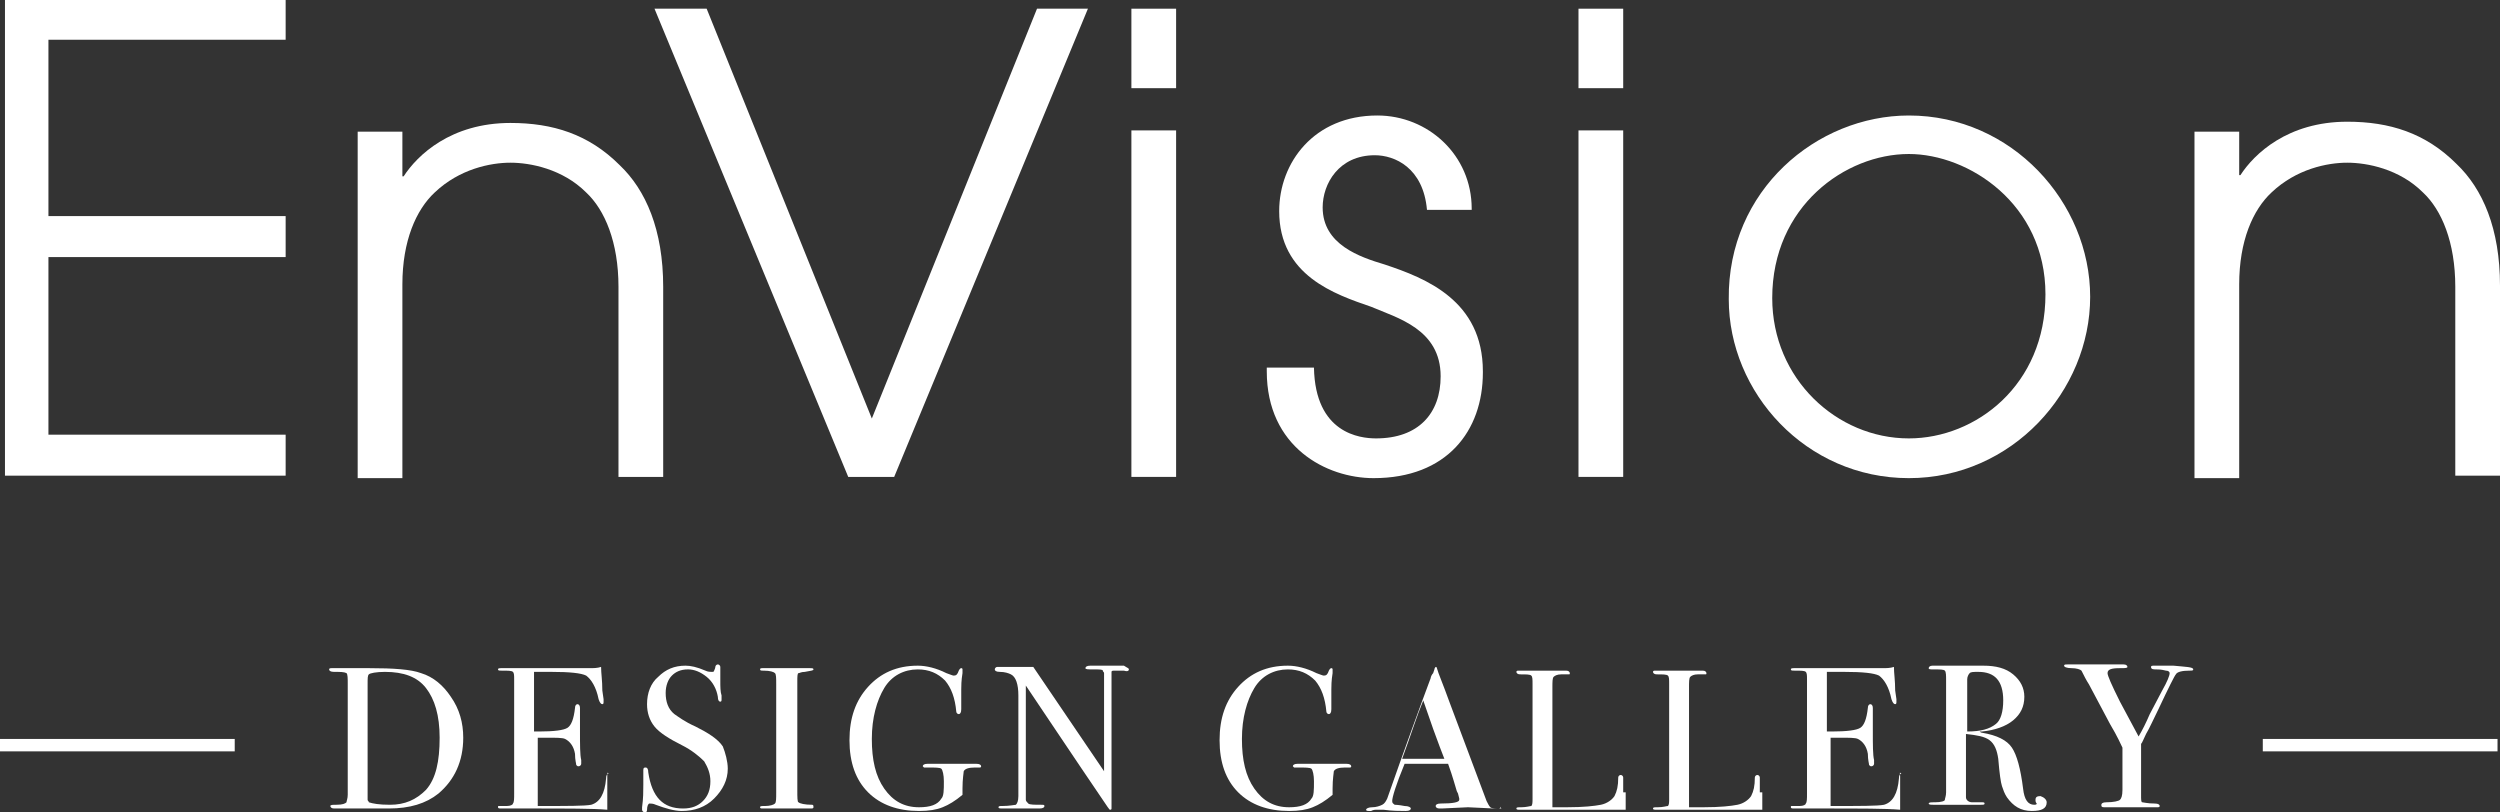 <?xml version="1.0" encoding="UTF-8"?><svg id="Layer_1" xmlns="http://www.w3.org/2000/svg" viewBox="0 0 201.3 65.4"><rect x="0" y="0" width="201.3" height="65.4" fill="#333333" stroke="none"/><defs><style>.cls-1{fill:#fff;}</style></defs><polygon class="cls-1" points="3.9 3.2 3.9 17.4 23 17.4 23 20.7 3.9 20.7 3.9 35 23 35 23 38.3 .4 38.3 .4 0 23 0 23 3.2 3.9 3.2"/><path class="cls-1" d="M52.7.7h4.2l13.3,33L83.5.7h4.1l-15.6,37.7h-3.7L52.7.7Z"/><path class="cls-1" d="M91.1.7h3.6v6.4h-3.6V.7ZM91.1,10.5h3.6v27.9h-3.6V10.5Z"/><path class="cls-1" d="M105.8,29.6c.1,5.3,3.7,5.7,5,5.7,3.4,0,5.2-2,5.2-5,0-3.8-3.5-4.7-5.6-5.6-2.9-1-7.4-2.5-7.4-7.7,0-3.9,2.8-7.7,7.9-7.7,4.1,0,7.6,3.2,7.6,7.5v.1h-3.6c-.3-3.4-2.6-4.4-4.2-4.4-2.9,0-4.2,2.3-4.2,4.2,0,3,3,4,5,4.6,3.3,1.1,7.9,2.9,7.9,8.6v.1c0,4.7-2.9,8.5-8.8,8.5-3.8,0-8.6-2.5-8.6-8.6v-.3s3.8,0,3.8,0Z"/><path class="cls-1" d="M127.1.7h3.6v6.4h-3.6V.7ZM127.1,10.5h3.6v27.9h-3.6V10.5Z"/><path class="cls-1" d="M153.7,9.3c8.3,0,14.6,7,14.6,14.6s-6.3,14.6-14.6,14.6-14.5-6.9-14.5-14.4c-.1-8.8,7.1-14.8,14.5-14.8ZM153.7,35.3c5.4,0,11-4.3,11-11.6s-6.2-11.3-11-11.3c-5.1,0-11,4.2-11,11.6,0,6.5,5.2,11.3,11,11.3Z"/><path class="cls-1" d="M176.7,10.6h3.6v3.5h.1c1.1-1.7,3.8-4.3,8.6-4.3,3.4,0,6.3.9,8.8,3.4,2.1,2,3.5,5.2,3.5,9.8v15.3h-3.6v-15.2c0-3.6-1.1-6.2-2.6-7.6-1.9-1.9-4.5-2.4-6.1-2.4s-4.1.5-6.1,2.4c-1.5,1.4-2.6,3.9-2.6,7.4v15.6h-3.6V10.6h0Z"/><path class="cls-1" d="M37.3,59.4c0,1.9-.7,3.4-2,4.5-1,.8-2.3,1.2-4,1.2h-4.4c-.2,0-.3-.1-.3-.2s.2-.1.5-.1c.5,0,.7-.1.8-.2,0-.1.1-.3.1-.6v-8.9c0-.5,0-.8-.1-.9-.2-.1-.5-.1-1-.1-.3,0-.4-.1-.4-.2s.1-.1.3-.1h2.9c2,0,3.4.1,4.2.4,1,.3,1.8,1,2.4,1.9.7,1,1,2.1,1,3.3ZM35.4,59.4c0-1.8-.4-3.1-1.1-4s-1.8-1.3-3.3-1.3c-.7,0-1.2.1-1.3.2-.1.1-.1.3-.1.8v9.3c0,.1.1.1.1.2.3.1.8.2,1.7.2,1.2,0,2.1-.4,2.9-1.2.8-.9,1.1-2.3,1.1-4.2Z"/><path class="cls-1" d="M48.9,62.5v2.7c-1.1-.1-3.2-.1-6.4-.1h-2.1c-.2,0-.3,0-.3-.1s0-.1.1-.1h.6c.3,0,.5-.1.5-.2.1-.1.1-.4.1-.8v-9.2c0-.3,0-.5-.1-.6s-.4-.1-.9-.1c-.2,0-.3,0-.3-.1s.1-.1.4-.1h7c.3,0,.6,0,.9-.1,0,.5.1,1.1.1,1.9l.1.7v.2c0,.1,0,.2-.1.2s-.2-.1-.3-.4c-.2-1-.6-1.6-1-1.9-.4-.2-1.3-.3-2.8-.3h-1.4v4.8h.4c1.2,0,2-.1,2.3-.3.3-.2.5-.7.6-1.6,0-.2.1-.3.2-.3s.2.1.2.3v1.8c0,1.2,0,2,.1,2.4v.3c0,.1-.1.2-.2.2s-.1,0-.2-.1c0-.1-.1-.4-.1-.9-.1-.6-.4-1-.8-1.2-.2-.1-.7-.1-1.5-.1h-.7v5.5c2.4,0,3.8,0,4.3-.1.7-.2,1.1-.9,1.2-2.1,0-.3.1-.4.2-.4-.1-.2-.1,0-.1.2Z"/><path class="cls-1" d="M58.6,61.9c0,.9-.4,1.7-1.1,2.4s-1.6,1-2.6,1c-.6,0-1.3-.2-2.1-.5-.2-.1-.4-.1-.5-.1s-.2.2-.2.5c0,.2-.1.2-.2.2s-.2-.1-.2-.2v-.2c.1-.7.1-1.3.1-1.8v-1.2c0-.2.1-.2.2-.2s.2.1.2.4c.3,2,1.2,2.9,2.8,2.9.7,0,1.2-.2,1.6-.6s.6-.9.6-1.6c0-.6-.2-1.1-.5-1.6-.4-.4-1-.9-1.8-1.3-1-.5-1.8-1-2.2-1.5-.4-.5-.6-1.1-.6-1.8,0-.9.3-1.7.9-2.2.6-.6,1.3-.9,2.2-.9.4,0,.9.1,1.6.4.2.1.4.1.5.1s.2,0,.2-.1c0,0,.1-.2.1-.3s.1-.2.2-.2.2.1.2.2v1.1c0,.5,0,.9.1,1.2v.3c0,.1,0,.2-.1.2s-.2-.1-.2-.4c-.1-.6-.4-1.2-.9-1.6s-1-.6-1.5-.6c-.6,0-1,.2-1.3.5s-.5.8-.5,1.4c0,.7.2,1.3.7,1.7.3.2.8.6,1.7,1,1,.5,1.8,1,2.2,1.6.2.5.4,1.2.4,1.8Z"/><path class="cls-1" d="M65.5,65c0,.1-.1.1-.2.1h-3.9c-.1,0-.2,0-.2-.1s.1-.1.4-.1c.4,0,.7-.1.8-.2.1-.1.1-.4.1-.9v-8.7c0-.5,0-.8-.1-.9s-.4-.2-.9-.2c-.2,0-.3,0-.3-.1s.1-.1.2-.1h3.8c.2,0,.3,0,.3.1s-.2.1-.7.2c-.3,0-.4.1-.5.1s-.1.3-.1.7v8.7c0,.6,0,1,.1,1,.1.1.5.2,1.1.2.1,0,.1.1.1.2Z"/><path class="cls-1" d="M79,61.7q0,.1-.1.1h-.4c-.5,0-.8.1-.9.3,0,.1-.1.6-.1,1.4v.5c-.6.5-1.1.8-1.6,1s-1.1.3-1.9.3c-1.7,0-3.1-.5-4.1-1.5s-1.5-2.4-1.5-4.2.5-3.2,1.5-4.3c1-1.1,2.3-1.7,4-1.7.7,0,1.5.2,2.3.6.3.1.5.2.6.2.2,0,.3-.1.4-.4q.1-.2.2-.2t.1.1v.3c-.1.6-.1,1.1-.1,1.3v1.6c0,.3-.1.4-.2.4s-.2-.1-.2-.2c-.1-1.1-.4-1.9-.9-2.5-.6-.6-1.3-.9-2.2-.9-1.1,0-2.1.5-2.7,1.5s-1,2.4-1,4.1.3,3,1,4,1.6,1.5,2.8,1.5c.9,0,1.5-.2,1.8-.7.2-.2.2-.7.2-1.4,0-.5-.1-.9-.2-1s-.5-.1-1.1-.1h-.3l-.1-.1c0-.1.1-.2.4-.2h3.9c.3,0,.4.1.4.2Z"/><path class="cls-1" d="M90.9,53.9c0,.1-.1.2-.4.1h-.7c-.2,0-.3,0-.3.1v11q0,.1-.1.1c-.1,0-.1-.1-.2-.2l-2.1-3.1c-1.2-1.8-2.7-4-4.5-6.7v9.2c0,.1.1.2.2.3s.5.1,1.1.1c.1,0,.2,0,.2.1s-.1.2-.4.2h-2.9c-.3,0-.4,0-.4-.1s.1-.1.3-.1c.6,0,1-.1,1.1-.1.1-.1.2-.3.2-.7v-8.1c0-.9-.2-1.5-.6-1.7-.2-.1-.5-.2-.9-.2-.3,0-.4-.1-.4-.2s.1-.2.2-.2h2.9l5.7,8.4v-7.9c0-.1-.1-.1-.1-.2s-.3-.1-.8-.1c-.4,0-.6,0-.6-.1s.1-.2.4-.2h2.7c.3.2.4.2.4.3Z"/><path class="cls-1" d="M108.8,61.7q0,.1-.1.1h-.4c-.5,0-.8.1-.9.3,0,.1-.1.6-.1,1.4v.5c-.6.5-1.1.8-1.6,1s-1.1.3-1.9.3c-1.7,0-3.1-.5-4.1-1.5s-1.5-2.4-1.5-4.2.5-3.2,1.5-4.3c1-1.1,2.3-1.7,4-1.7.7,0,1.5.2,2.3.6.3.1.5.2.6.2.2,0,.3-.1.4-.4q.1-.2.2-.2t.1.1v.3c-.1.6-.1,1.1-.1,1.3v1.6c0,.3-.1.4-.2.4s-.2-.1-.2-.2c-.1-1.1-.4-1.9-.9-2.5-.6-.6-1.3-.9-2.2-.9-1.1,0-2.1.5-2.7,1.5s-1,2.4-1,4.1.3,3,1,4,1.6,1.5,2.8,1.5c.9,0,1.5-.2,1.8-.7.2-.2.2-.7.2-1.4,0-.5-.1-.9-.2-1-.1-.1-.5-.1-1.1-.1h-.3l-.1-.1c0-.1.1-.2.4-.2h3.9c.3,0,.4.1.4.2Z"/><path class="cls-1" d="M120.8,65c0,.1-.1.1-.2.1h-.3l-2.1-.1-2.1.1h-.2c-.2,0-.3-.1-.3-.2s.1-.2.4-.2c1,0,1.5-.1,1.5-.3v-.1l-.1-.4-.1-.2c-.1-.3-.3-1.1-.7-2.2h-3.5c-.7,1.7-1,2.7-1,3,0,.2.1.2.2.3,0,0,.3,0,.8.1.3,0,.5.1.5.2s-.1.2-.4.2c-.5,0-1.1,0-1.8-.1h-.5c-.2,0-.3,0-.5.1h-.2q-.2,0-.2-.1c0-.1.2-.2.5-.2s.6-.1.8-.2.3-.3.4-.5c1.4-4,2.6-7.3,3.5-9.7,0-.1.1-.3.2-.4l.1-.3c0-.1.1-.2.1-.2,0,0,.1,0,.1.1.1.4.5,1.3,1,2.7.4,1.1,1.4,3.7,3,8,.1.2.2.4.3.5s.4.1.9.1c-.2-.2-.1-.2-.1-.1ZM116.3,61.1c-.2-.5-.5-1.3-.9-2.4l-.8-2.3c-.5,1.2-1,2.8-1.7,4.7,0,0,3.4,0,3.4,0Z"/><path class="cls-1" d="M130.9,63.8v1.4h-8.5c-.2,0-.3,0-.3-.1s.1-.1.4-.1c.4,0,.7-.1.8-.1.1-.1.1-.3.1-.6v-9.2c0-.4,0-.6-.1-.7s-.4-.1-.9-.1c-.2,0-.3-.1-.3-.2s.1-.1.2-.1h3.8c.2,0,.3.1.3.2s0,.1-.1.1h-.6c-.3,0-.5.1-.6.2s-.1.4-.1.9v9.6h1.2c1.3,0,2.2-.1,2.7-.2s.9-.4,1.1-.7c.2-.4.3-.8.3-1.5,0-.1.1-.2.2-.2s.2.1.2.2v1.2h.2Z"/><path class="cls-1" d="M141.9,63.8v1.4h-8.5c-.2,0-.3,0-.3-.1s.1-.1.4-.1c.4,0,.7-.1.8-.1.1-.1.1-.3.1-.6v-9.2c0-.4,0-.6-.1-.7s-.4-.1-.9-.1c-.2,0-.3-.1-.3-.2s.1-.1.2-.1h3.8c.2,0,.3.1.3.2s0,.1-.1.1h-.6c-.3,0-.5.1-.6.2s-.1.4-.1.9v9.6h1.2c1.3,0,2.2-.1,2.7-.2s.9-.4,1.1-.7c.2-.4.3-.8.3-1.5,0-.1.1-.2.2-.2s.2.1.2.2v1.2h.2Z"/><path class="cls-1" d="M153,62.5v2.7c-1.1-.1-3.2-.1-6.4-.1h-2.1c-.2,0-.3,0-.3-.1s0-.1.1-.1h.6c.3,0,.5-.1.5-.2.1-.1.1-.4.1-.8v-9.2c0-.3,0-.5-.1-.6s-.4-.1-.9-.1c-.2,0-.3,0-.3-.1s.1-.1.4-.1h7c.3,0,.6,0,.9-.1,0,.5.1,1.1.1,1.9l.1.7v.2c0,.1,0,.2-.1.2s-.2-.1-.3-.4c-.2-1-.6-1.6-1-1.9-.4-.2-1.3-.3-2.8-.3h-1.4v4.8h.4c1.2,0,2-.1,2.3-.3.3-.2.5-.7.6-1.6,0-.2.1-.3.2-.3s.2.1.2.3v1.8c0,1.2,0,2,.1,2.4v.3c0,.1-.1.2-.2.2s-.1,0-.2-.1c0-.1-.1-.4-.1-.9-.1-.6-.4-1-.8-1.2-.2-.1-.7-.1-1.5-.1h-.7v5.5c2.4,0,3.8,0,4.3-.1.7-.2,1.1-.9,1.2-2.1,0-.3.1-.4.2-.4-.2-.2-.1,0-.1.2Z"/><path class="cls-1" d="M164.8,64.6c0,.5-.4.7-1.2.7-.9,0-1.5-.4-2-1.1-.2-.3-.3-.6-.4-.9s-.2-1-.3-2.2c-.1-.7-.3-1.2-.7-1.5s-1-.4-1.9-.5v5.1c0,.2.2.4.5.4h.8c.1,0,.2,0,.2.1s-.1.1-.3.1h-3.8c-.2,0-.4,0-.4-.1s.2-.1.5-.1c.5,0,.8-.1.8-.2s.1-.3.1-.6v-9c0-.4,0-.7-.1-.8s-.4-.1-.9-.1c-.3,0-.4,0-.4-.1s.1-.2.3-.2h4.1c1,0,1.8.2,2.4.7s.9,1.1.9,1.8c0,.8-.3,1.4-.9,1.9-.6.5-1.5.8-2.5.9h-.2s.1.1.2.1c1.2.2,2,.6,2.4,1.2s.7,1.7.9,3.3c.1.9.4,1.3.9,1.3q.2,0,.2-.1h0c-.1-.1-.1-.2-.1-.3,0-.2.1-.3.4-.3.3.1.5.3.5.5ZM161.3,56.4c0-1.6-.7-2.3-2-2.3-.4,0-.6,0-.7.1-.1.1-.2.3-.2.5v4.2c1.1,0,1.8-.2,2.3-.6.4-.3.6-1,.6-1.9Z"/><path class="cls-1" d="M176.6,53.9c0,.1-.1.1-.3.1-.6,0-1,.1-1.1.3-.1.1-.6,1.1-1.4,2.8-.4.8-.7,1.5-1,2-.2.4-.3.7-.4.8v4.1c0,.4,0,.6.1.6s.4.1,1,.1c.3,0,.4.1.4.2s-.1.1-.2.1h-4.3c-.2,0-.2-.1-.2-.2s.1-.2.4-.2c.6,0,1-.1,1.1-.2s.2-.3.2-.8v-3.4c-.1-.2-.4-.9-1-1.9l-1.7-3.2c-.2-.3-.4-.7-.6-1.1-.1-.1-.4-.2-.8-.2s-.6-.1-.6-.2.1-.1.3-.1h4.5c.2,0,.3.1.3.2s-.2.1-.6.1c-.7,0-1,.1-1,.4,0,.2.3.9,1,2.3l1.5,2.8c.3-.5.6-1.1.9-1.8l1-1.9c.4-.7.6-1.2.6-1.4,0-.1-.1-.2-.3-.2-.4-.1-.6-.1-.8-.1s-.4,0-.4-.2c0-.1.1-.1.3-.1h1.5c1,.1,1.6.1,1.6.3Z"/><rect class="cls-1" y="59.5" width="18.9" height="1"/><rect class="cls-1" x="182.2" y="59.5" width="18.9" height="1"/><path class="cls-1" d="M28.8,10.6h3.6v3.6h.1c1.1-1.7,3.8-4.3,8.6-4.3,3.4,0,6.3.9,8.8,3.4,2.1,2,3.5,5.2,3.5,9.8v15.3h-3.6v-15.3c0-3.6-1.1-6.2-2.6-7.6-1.9-1.9-4.5-2.4-6.1-2.4s-4.1.5-6.1,2.4c-1.5,1.4-2.6,3.9-2.6,7.4v15.6h-3.6V10.6Z"/></svg>